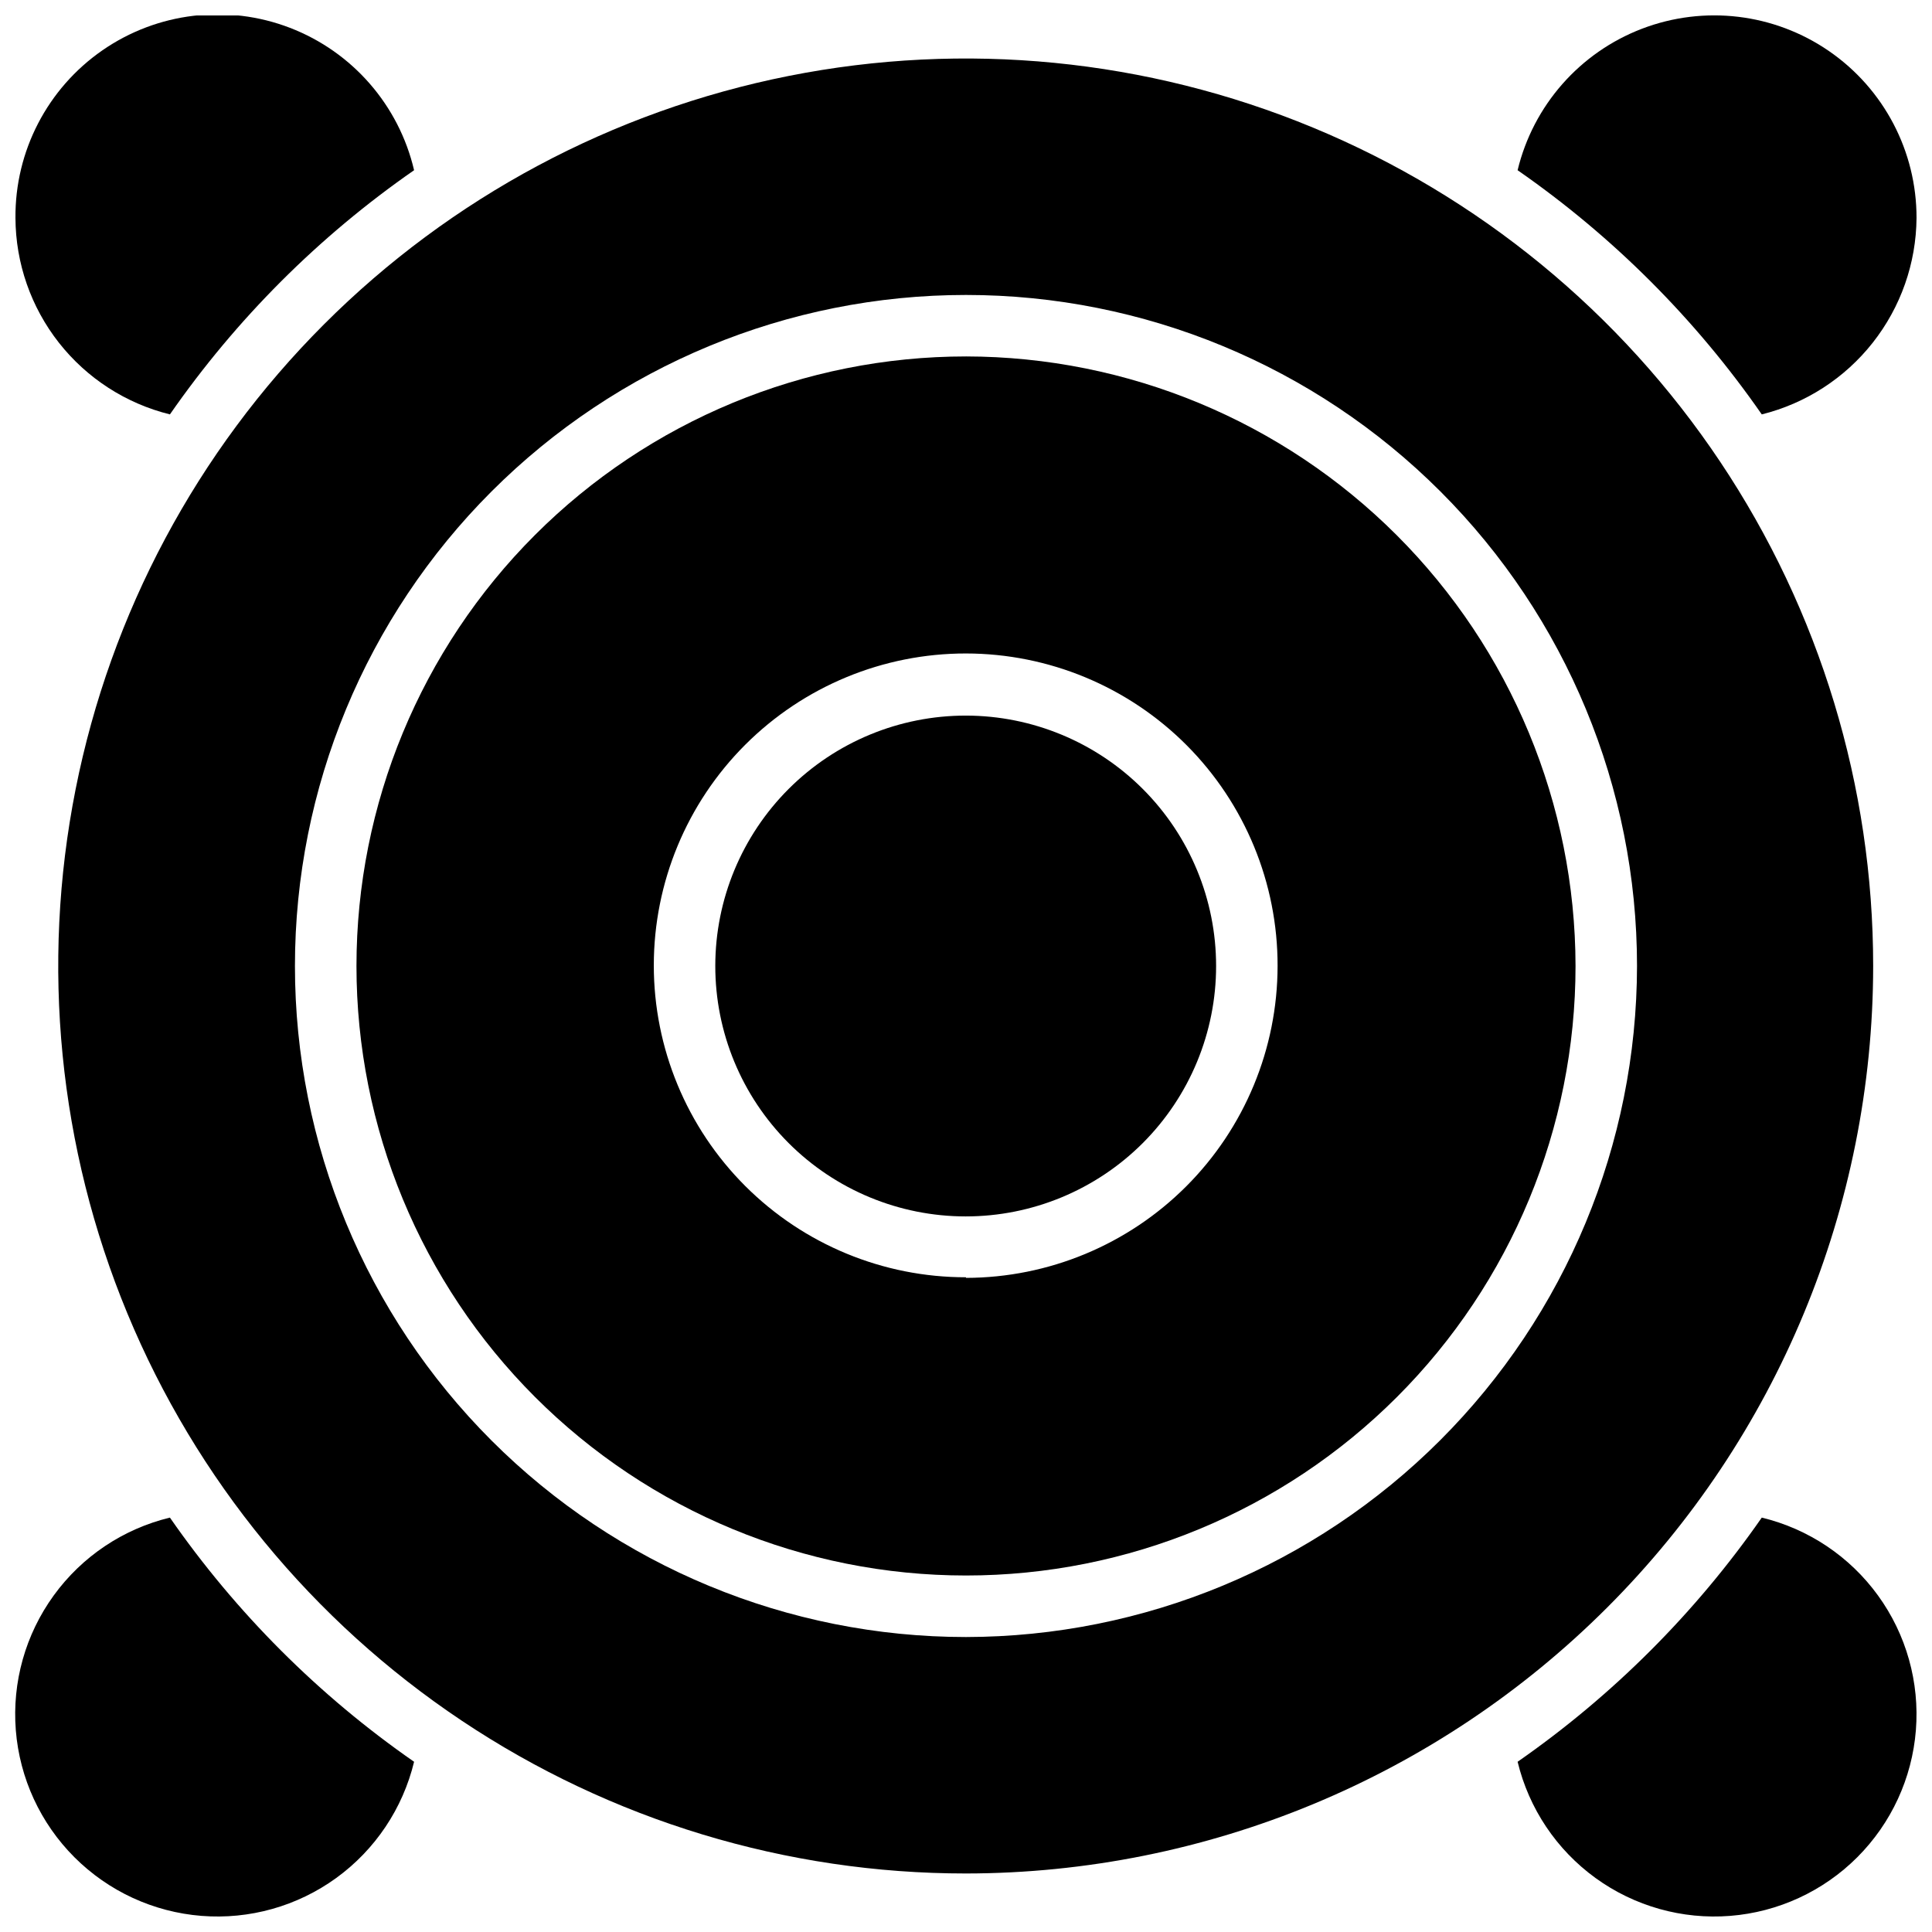 <?xml version="1.0" encoding="UTF-8"?>
<!-- Uploaded to: ICON Repo, www.iconrepo.com, Generator: ICON Repo Mixer Tools -->
<svg width="800px" height="800px" version="1.1" viewBox="144 144 512 512" xmlns="http://www.w3.org/2000/svg">
 <defs>
  <clipPath id="d">
   <path d="m148.09 546h105.91v105.9h-105.91z"/>
  </clipPath>
  <clipPath id="c">
   <path d="m148.09 148.09h105.91v105.91h-105.91z"/>
  </clipPath>
  <clipPath id="b">
   <path d="m546 148.09h105.9v105.91h-105.9z"/>
  </clipPath>
  <clipPath id="a">
   <path d="m546 546h105.9v105.9h-105.9z"/>
  </clipPath>
 </defs>
 <g clip-path="url(#d)">
  <path d="m189.03 546.18c-12.395 2.996-23.316 10.316-30.801 20.645-7.488 10.324-11.047 22.98-10.039 35.695 1.008 12.715 6.516 24.652 15.535 33.672 9.02 9.02 20.957 14.527 33.672 15.535 12.715 1.008 25.371-2.551 35.699-10.035 10.324-7.488 17.645-18.41 20.641-30.805-25.254-17.539-47.168-39.453-64.707-64.707z"/>
 </g>
 <g clip-path="url(#c)">
  <path d="m189.03 253.82c17.539-25.254 39.453-47.172 64.707-64.711-4.043-17.246-16.363-31.375-32.895-37.734-16.535-6.359-35.145-4.125-49.707 5.965-14.562 10.09-23.188 26.73-23.039 44.445 0.055 11.992 4.109 23.625 11.523 33.051 7.418 9.426 17.766 16.109 29.41 18.984z"/>
 </g>
 <g clip-path="url(#b)">
  <path d="m610.89 253.82c11.637-2.898 21.984-9.582 29.406-19.004 7.426-9.418 11.508-21.039 11.605-33.031 0.035-17.66-8.633-34.203-23.172-44.23-14.539-10.027-33.082-12.25-49.578-5.945-16.496 6.309-28.828 20.332-32.969 37.5 25.254 17.539 47.168 39.457 64.707 64.711z"/>
 </g>
 <path d="m640.41 400c0-47.57-14.105-94.07-40.535-133.62-26.43-39.551-63.992-70.375-107.94-88.574-43.949-18.203-92.309-22.961-138.96-13.672-46.652 9.285-89.504 32.195-123.13 65.836s-56.527 76.5-65.801 123.16c-9.27 46.656-4.496 95.012 13.719 138.96 18.215 43.941 49.051 81.496 88.609 107.91 39.559 26.418 86.062 40.508 133.63 40.492 63.754-0.062 124.88-25.422 169.95-70.512 45.074-45.09 70.414-106.22 70.457-169.98zm-240.41 177.83c-47.164 0-92.395-18.734-125.75-52.086-33.348-33.348-52.086-78.582-52.086-125.74 0-47.164 18.738-92.395 52.086-125.75 33.352-33.348 78.582-52.086 125.75-52.086 47.16 0 92.395 18.738 125.74 52.086 33.352 33.352 52.086 78.582 52.086 125.75-0.062 47.141-18.82 92.336-52.156 125.67s-78.531 52.094-125.67 52.156z"/>
 <path d="m400 238.46c-42.844 0-83.93 17.02-114.22 47.312-30.293 30.293-47.312 71.379-47.312 114.22 0 42.84 17.02 83.926 47.312 114.22 30.293 30.297 71.379 47.312 114.22 47.312 42.84 0 83.926-17.016 114.22-47.312 30.297-30.293 47.312-71.379 47.312-114.22-0.062-42.824-17.102-83.875-47.379-114.15-30.281-30.281-71.332-47.32-114.15-47.383zm0 244.03c-21.938 0.023-42.98-8.676-58.5-24.18-15.516-15.504-24.238-36.539-24.234-58.477 0-21.934 8.719-42.969 24.234-58.473 15.52-15.504 36.562-24.203 58.5-24.184 21.934 0.023 42.961 8.762 58.449 24.293 15.488 15.535 24.168 36.586 24.125 58.523-0.02 21.898-8.723 42.898-24.203 58.395-15.48 15.496-36.473 24.219-58.371 24.262z"/>
 <path d="m400 333.64c-17.605-0.02-34.496 6.953-46.957 19.391-12.461 12.438-19.469 29.312-19.484 46.918-0.016 17.605 6.969 34.492 19.41 46.949s29.32 19.457 46.926 19.465 34.488-6.981 46.941-19.426c12.449-12.449 19.445-29.332 19.445-46.934 0-17.59-6.981-34.457-19.41-46.898-12.426-12.441-29.285-19.441-46.871-19.465z"/>
 <g clip-path="url(#a)">
  <path d="m610.89 546.18c-17.562 25.234-39.473 47.145-64.707 64.707 2.996 12.395 10.316 23.316 20.645 30.805 10.324 7.484 22.98 11.043 35.695 10.035 12.715-1.008 24.652-6.516 33.672-15.535 9.02-9.02 14.527-20.957 15.535-33.672 1.008-12.715-2.551-25.371-10.035-35.695-7.488-10.328-18.41-17.648-30.805-20.645z"/>
 </g>
</svg>